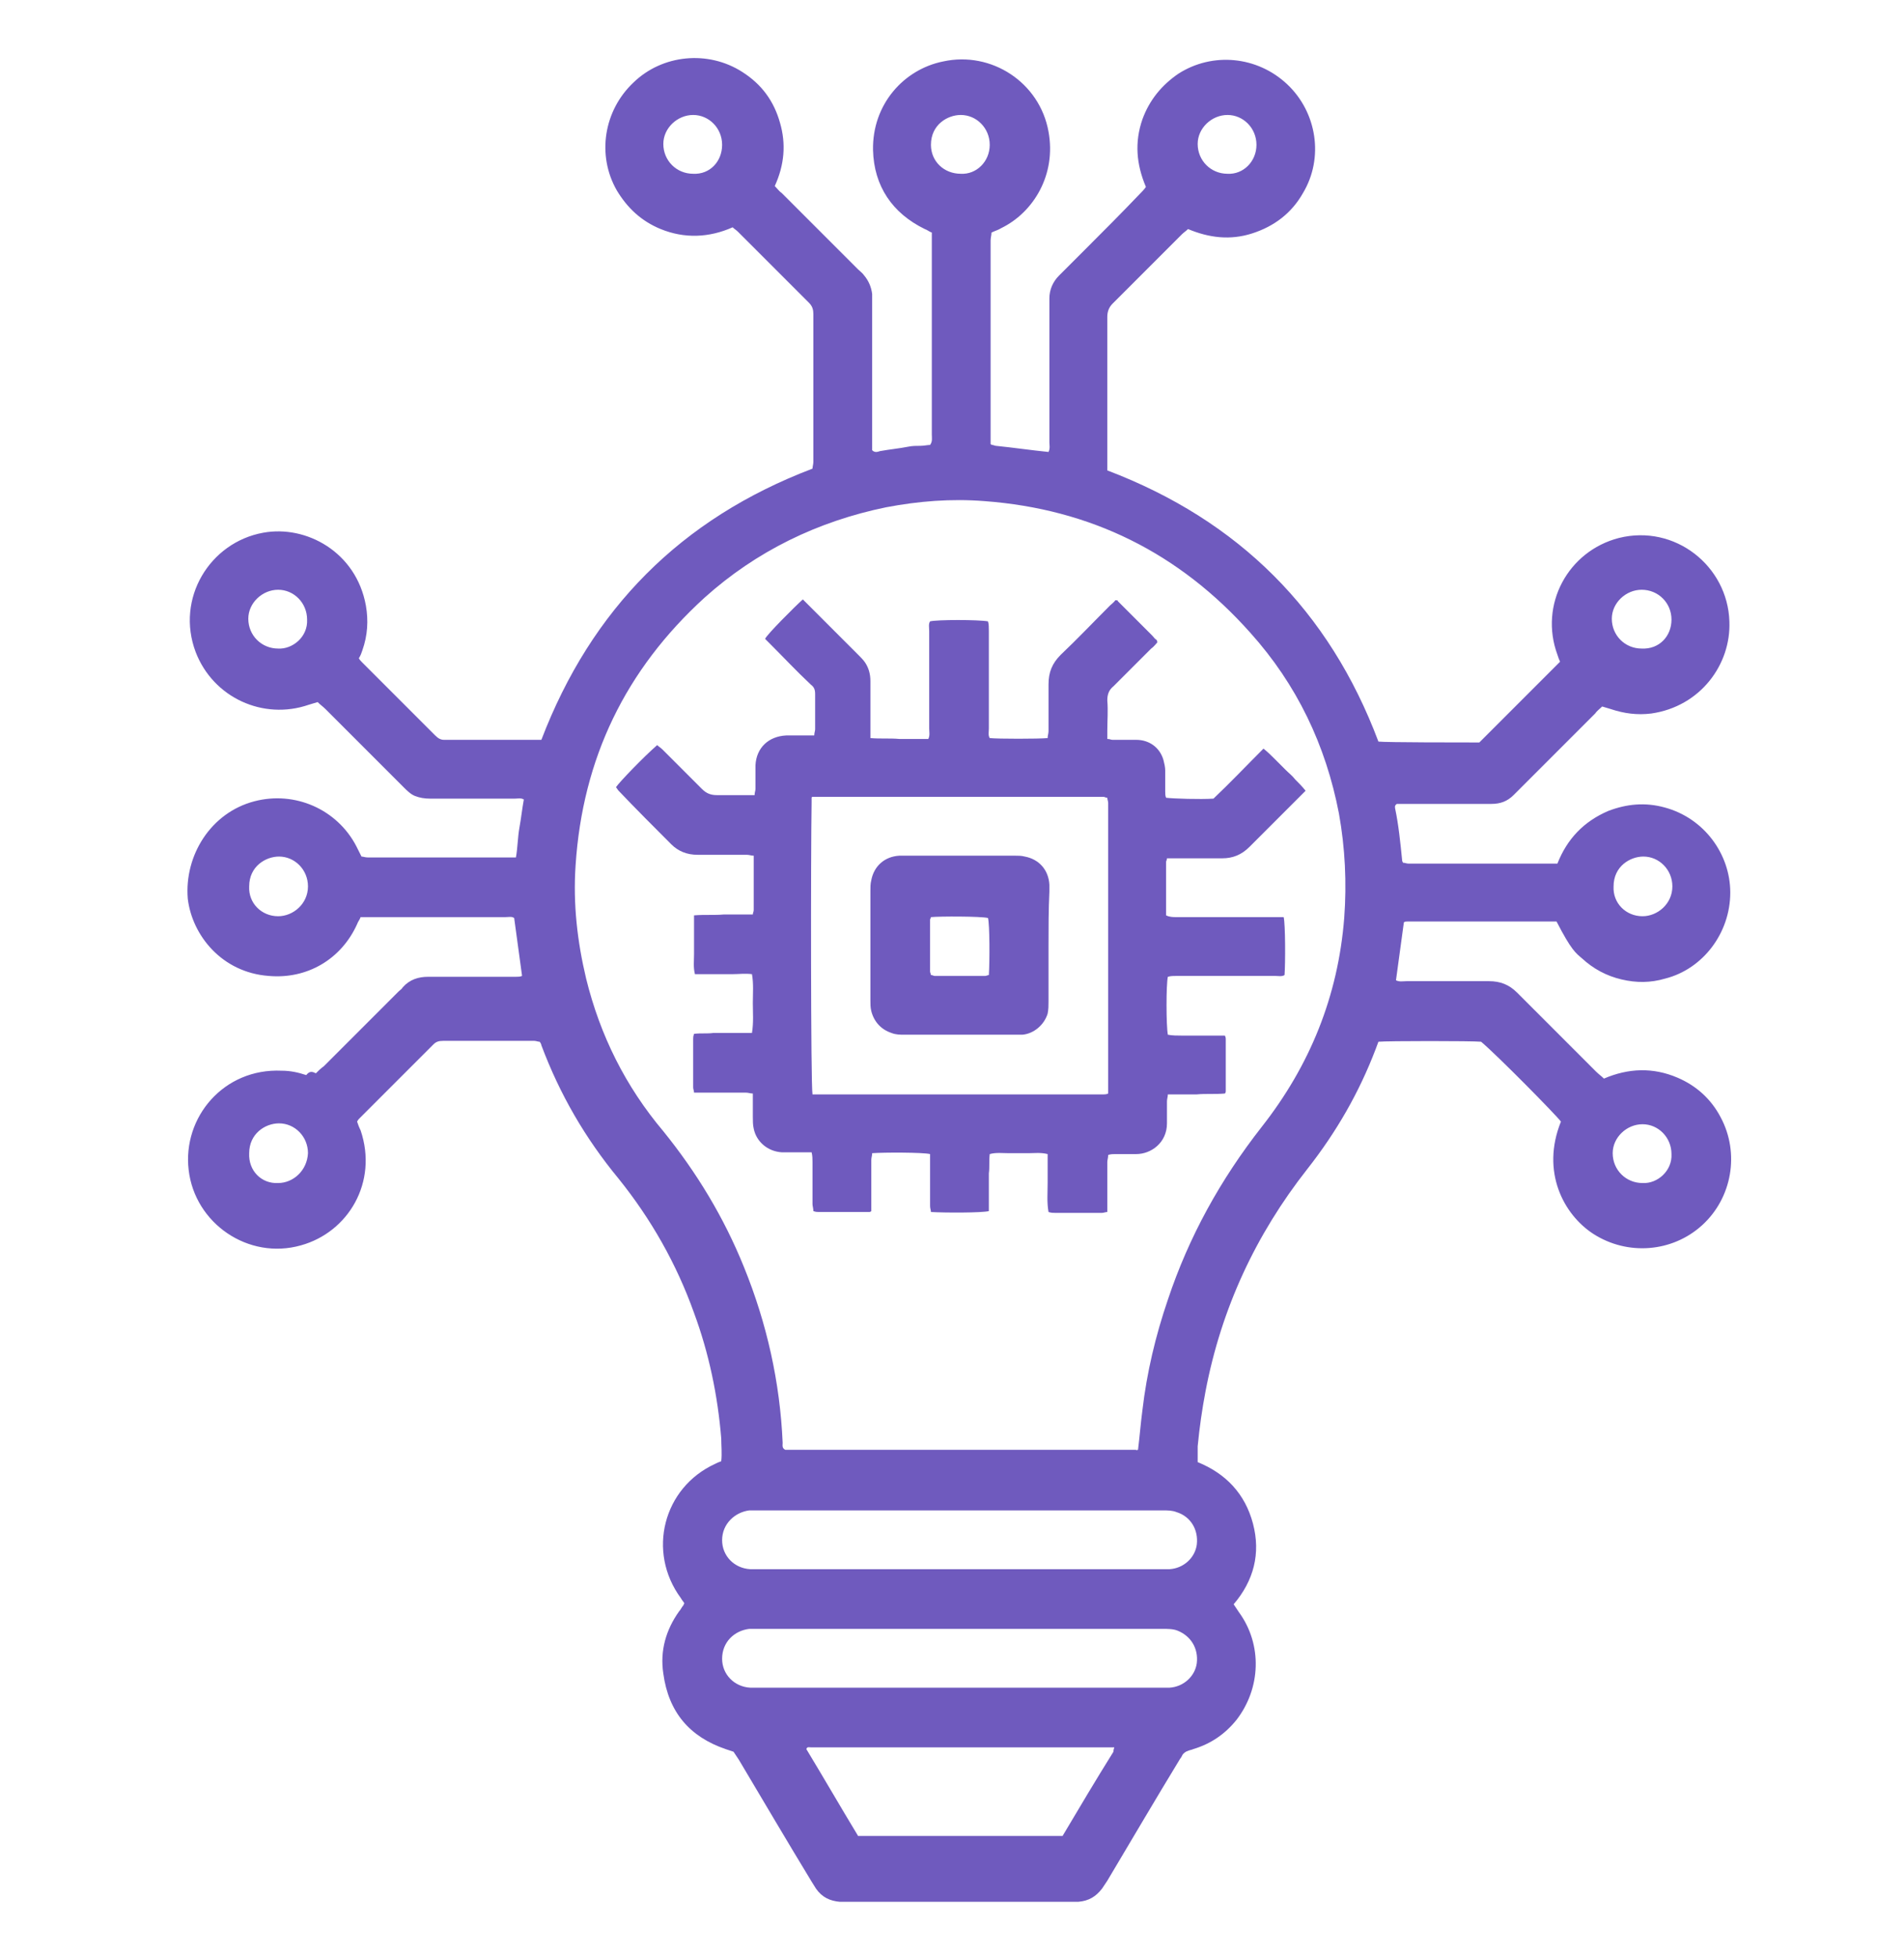 <?xml version="1.0" encoding="UTF-8"?> <!-- Generator: Adobe Illustrator 25.2.3, SVG Export Plug-In . SVG Version: 6.00 Build 0) --> <svg xmlns="http://www.w3.org/2000/svg" xmlns:xlink="http://www.w3.org/1999/xlink" id="Layer_1" x="0px" y="0px" viewBox="0 0 217 223" style="enable-background:new 0 0 217 223;" xml:space="preserve"> <style type="text/css"> .st0{fill:#6F5ABE;} </style> <g> <path class="st0" d="M36,122.3c0.3-0.3,0.6-0.6,0.9-0.8c2.8-2.8,5.7-5.7,8.5-8.5c0.2-0.2,0.4-0.3,0.5-0.5c0.8-0.9,1.8-1.2,2.9-1.2 c2.6,0,5.2,0,7.8,0c0.7,0,1.5,0,2.2,0c0.2,0,0.5,0,0.7-0.1c-0.3-2.2-0.6-4.4-0.9-6.6c-0.3-0.2-0.6-0.1-1-0.1c-3.3,0-6.6,0-9.9,0 c-1.8,0-3.7,0-5.5,0c-0.3,0-0.7,0-1.1,0c-0.1,0.3-0.3,0.5-0.4,0.8c-1.8,4-5.7,6.3-10.1,5.9c-5.3-0.4-8.7-4.6-9.2-8.8 C21,97.5,24,92.6,29,91.3c4.6-1.2,9.4,0.9,11.6,5.1c0.2,0.4,0.4,0.8,0.6,1.2c0.2,0,0.4,0.1,0.7,0.1c5.4,0,10.8,0,16.2,0 c0.2,0,0.4,0,0.7,0c0.2-1.1,0.2-2.3,0.4-3.4s0.3-2.1,0.5-3.2c-0.3-0.2-0.7-0.1-1-0.1c-3.2,0-6.5,0-9.7,0c-0.6,0-1.2-0.1-1.7-0.3 c-0.5-0.2-0.9-0.6-1.3-1c-3-3-5.9-5.9-8.9-8.9c-0.3-0.3-0.6-0.5-0.9-0.8c-0.3,0.1-0.7,0.2-1,0.3c-5.2,1.8-10.9-0.8-12.9-6 C20,68.2,23.9,61.8,30,60.7c4.9-0.9,10.6,2.2,11.7,8.3c0.3,1.7,0.2,3.4-0.4,5.1c-0.1,0.3-0.2,0.6-0.4,0.9c0.1,0.2,0.2,0.3,0.4,0.5 c2.8,2.8,5.5,5.5,8.3,8.3c0.3,0.3,0.6,0.5,1,0.5c3.6,0,7.1,0,10.7,0c0.1,0,0.2,0,0.4,0c5.7-14.9,15.9-25.2,30.9-30.9 c0-0.2,0.1-0.5,0.1-0.8c0-5.6,0-11.2,0-16.8c0-0.5-0.1-0.9-0.5-1.3c-2.7-2.7-5.4-5.4-8.1-8.1c-0.2-0.2-0.4-0.3-0.6-0.5 c-2.7,1.2-5.5,1.3-8.2,0.2c-2.2-0.9-3.8-2.4-5-4.4c-2.3-4-1.5-9.1,1.9-12.3c3.3-3.2,8.5-3.7,12.4-1.2c2.2,1.4,3.6,3.3,4.3,5.8 c0.7,2.4,0.5,4.8-0.6,7.2c0.3,0.3,0.5,0.6,0.8,0.8c2.9,2.9,5.8,5.8,8.7,8.7c0.2,0.2,0.5,0.4,0.7,0.7c0.5,0.6,0.8,1.3,0.9,2.1 c0,0.4,0,0.7,0,1.1c0,5.2,0,10.4,0,15.6c0,0.4,0,0.8,0,1.1c0.3,0.3,0.6,0.2,0.9,0.1c1.1-0.2,2.2-0.3,3.2-0.5 c0.5-0.1,0.9-0.1,1.4-0.1c0.4,0,0.8-0.1,1.1-0.1c0.3-0.4,0.2-0.8,0.2-1.2c0-5.8,0-11.6,0-17.4c0-1.5,0-3,0-4.5c0-0.3,0-0.7,0-1.1 c-0.3-0.1-0.5-0.3-0.8-0.4c-3.7-1.8-5.8-4.9-5.9-9c-0.1-5.2,3.5-9.2,8-10.1c5.5-1.2,11,2.4,12,8c0.9,4.9-1.7,9.2-5.4,11 c-0.3,0.2-0.7,0.3-1.1,0.5c0,0.3-0.1,0.6-0.1,0.9c0,7.4,0,14.9,0,22.3c0,0.3,0,0.6,0,0.9c0.1,0.1,0.2,0.1,0.2,0.1 c0.1,0,0.3,0.1,0.4,0.1c2,0.2,4,0.5,6,0.7c0.2-0.4,0.1-0.8,0.1-1.1c0-5.2,0-10.4,0-15.6c0-0.3,0-0.6,0-0.8c0-1,0.4-1.9,1.1-2.6 c1-1,1.9-1.9,2.9-2.9c2.1-2.1,4.2-4.2,6.3-6.4c0.2-0.2,0.5-0.5,0.7-0.8c-1.1-2.6-1.3-5.1-0.4-7.7c0.8-2.2,2.2-3.9,4.1-5.2 c3.9-2.5,9-2,12.4,1.2s4.2,8.4,1.8,12.4c-1.3,2.3-3.3,3.8-5.8,4.6c-2.5,0.8-4.9,0.5-7.3-0.5c-0.2,0.2-0.5,0.4-0.7,0.6 c-2.6,2.6-5.3,5.3-7.9,7.9c-0.4,0.4-0.6,0.9-0.6,1.5c0,5.5,0,11.1,0,16.6c0,0.3,0,0.6,0,0.9c15,5.7,25.3,16,30.9,30.9 c0.9,0.1,9.5,0.1,11.5,0.1c3.1-3.1,6.1-6.1,9.2-9.2c-0.1-0.2-0.2-0.5-0.3-0.8c-2.1-5.7,1.2-11.8,7-13.3c6.4-1.6,12.4,3.2,12.6,9.5 c0.2,4.9-3.3,9.7-8.9,10.5c-1.6,0.2-3.1,0-4.6-0.5c-0.3-0.1-0.7-0.2-1-0.3c-0.3,0.3-0.6,0.5-0.8,0.8c-2.9,2.9-5.8,5.8-8.7,8.7 c-0.2,0.2-0.4,0.4-0.6,0.6c-0.7,0.7-1.5,1-2.5,1c-0.9,0-1.8,0-2.6,0c-2.4,0-4.8,0-7.2,0c-0.3,0-0.7,0-1,0c-0.3,0.2-0.2,0.4-0.2,0.5 c0.4,1.9,0.6,3.9,0.8,5.9c0,0.1,0,0.1,0.1,0.3c0.2,0,0.4,0.1,0.6,0.1c5.5,0,11,0,16.5,0c0.1,0,0.3,0,0.5,0c1.1-2.8,3-4.8,5.8-6 c2.1-0.8,4.2-1,6.4-0.4c4.5,1.2,7.5,5.3,7.5,9.7c0,4.6-3.1,8.7-7.4,9.8c-1.7,0.5-3.3,0.5-5,0.1s-3.2-1.2-4.5-2.4 c-0.7-0.6-1.2-0.9-2.9-4.2c-5.6,0-11.3,0-17,0c-0.1,0-0.3,0-0.4,0.1c-0.3,2.2-0.6,4.4-0.9,6.6c0.4,0.2,0.8,0.1,1.2,0.1 c3.1,0,6.3,0,9.4,0c1.3,0,2.3,0.4,3.2,1.3c3,3,6,6,9,9c0.3,0.3,0.6,0.5,0.9,0.8c2.8-1.2,5.6-1.3,8.4-0.1c2.1,0.9,3.8,2.4,4.9,4.5 c2.2,4.1,1.3,9.2-2.1,12.3c-3.4,3.1-8.5,3.5-12.4,1c-3.4-2.2-6-7.1-3.7-12.8c-0.5-0.7-7.3-7.6-9.1-9.1c-1-0.1-10.7-0.1-11.7,0 c-0.1,0.3-0.2,0.5-0.3,0.8c-1.9,5-4.5,9.5-7.8,13.7c-5.9,7.5-9.8,15.9-11.6,25.3c-0.4,2.1-0.7,4.2-0.9,6.3c0,0.6,0,1.1,0,1.8 c3.2,1.3,5.4,3.6,6.3,7c0.9,3.4,0.1,6.5-2.2,9.2c0.2,0.3,0.4,0.6,0.6,0.9c2.7,3.7,2.5,8.7-0.3,12.3c-1.3,1.6-2.9,2.7-4.9,3.3 c-0.2,0.1-0.4,0.1-0.6,0.2c-0.3,0.1-0.4,0.2-0.6,0.4c-0.1,0.2-0.2,0.4-0.3,0.5c-2.8,4.6-5.5,9.2-8.3,13.9c-0.2,0.3-0.4,0.6-0.6,0.9 c-0.7,0.9-1.5,1.4-2.7,1.5c-0.2,0-0.5,0-0.7,0c-8.6,0-17.2,0-25.8,0c-0.2,0-0.5,0-0.7,0c-1.1-0.1-2-0.5-2.7-1.5 c-0.2-0.3-0.3-0.5-0.5-0.8c-2.8-4.6-5.5-9.2-8.3-13.9c-0.2-0.3-0.4-0.6-0.6-0.9c-0.3-0.1-0.6-0.2-0.9-0.3c-4.1-1.4-6.5-4.2-7.1-8.6 c-0.4-2.6,0.3-5,1.8-7.1c0.2-0.2,0.3-0.5,0.5-0.7c0,0,0-0.1,0.1-0.2c-0.1-0.2-0.3-0.4-0.4-0.6c-3.9-5.3-2-12.6,3.9-15.3 c0.2-0.1,0.4-0.2,0.7-0.3c0.1-0.9,0-1.8,0-2.6c-0.4-4.9-1.4-9.7-3.1-14.3c-2-5.6-4.9-10.7-8.6-15.3c-3.8-4.6-6.7-9.6-8.8-15.2 c0-0.1-0.1-0.3-0.2-0.4c-0.2,0-0.4-0.1-0.6-0.1c-3.5,0-6.9,0-10.4,0c-0.5,0-0.8,0.1-1.1,0.4c-2.8,2.8-5.6,5.6-8.4,8.4 c-0.1,0.1-0.2,0.2-0.3,0.4c0.1,0.3,0.2,0.6,0.4,1c2,5.9-1.4,11.6-6.8,13.1c-6,1.7-12.1-2.5-12.8-8.6c-0.7-6,4-11.6,10.6-11.3 c1,0,1.9,0.2,2.8,0.5C35.3,122,35.6,122.1,36,122.3z M129.7,165.2c0.2-1.6,0.3-3,0.5-4.5c0.5-4.3,1.5-8.5,2.9-12.6 c2.4-7.2,6-13.7,10.7-19.7c5.5-7,8.7-14.9,9.4-23.8c0.3-4,0.1-8-0.6-11.9c-1.5-7.8-4.8-14.7-10.1-20.6c-8.1-9.1-18.2-14.1-30.3-15 c-3.8-0.3-7.5,0-11.2,0.7c-7.8,1.6-14.8,5-20.7,10.3c-9,8.2-13.9,18.3-14.7,30.5c-0.3,4.4,0.2,8.7,1.2,12.9 c1.6,6.5,4.5,12.3,8.8,17.4c3.8,4.7,6.9,9.8,9.2,15.5c2.6,6.4,4.1,13.1,4.4,20c0,0.3-0.1,0.6,0.3,0.8c13.3,0,26.6,0,40,0 C129.4,165.3,129.6,165.2,129.7,165.2z M109.4,178.8c7.6,0,15.2,0,22.8,0c0.4,0,0.7,0,1.1,0c1.6-0.1,2.9-1.3,3.1-2.8 c0.2-1.7-0.7-3.2-2.3-3.7c-0.5-0.2-1-0.2-1.6-0.2c-15.4,0-30.8,0-46.3,0c-0.3,0-0.6,0-0.8,0c-1.6,0.2-3.1,1.5-3.1,3.4 c0,1.8,1.4,3.2,3.2,3.3c0.4,0,0.7,0,1.1,0C94.2,178.8,101.8,178.8,109.4,178.8z M109.3,192.3c7.6,0,15.3,0,22.9,0 c0.4,0,0.7,0,1.1,0c1.6-0.1,2.9-1.3,3.1-2.8c0.2-1.7-0.7-3.1-2.2-3.7c-0.5-0.2-1.1-0.2-1.7-0.2c-15.4,0-30.8,0-46.3,0 c-0.3,0-0.6,0-0.8,0c-1.7,0.2-3.1,1.5-3.1,3.4c0,1.8,1.4,3.2,3.2,3.3c0.4,0,0.7,0,1.1,0C94.2,192.3,101.8,192.3,109.3,192.3z M127,199.1c-0.5,0-0.8,0-1.2,0c-10.9,0-21.8,0-32.7,0c-0.2,0-0.5,0-0.7,0s-0.4-0.1-0.5,0.2c2,3.3,3.9,6.6,5.9,9.9 c7.8,0,15.5,0,23.3,0c1.9-3.2,3.8-6.4,5.8-9.6C126.9,199.5,126.9,199.4,127,199.1z M112.8,16.5c0-1.9-1.5-3.4-3.3-3.4 c-1.5,0-3.4,1.1-3.4,3.4c0,1.9,1.5,3.3,3.4,3.3C111.3,19.9,112.8,18.4,112.8,16.5z M143.2,16.5c0-1.9-1.5-3.4-3.3-3.4 s-3.4,1.5-3.4,3.3c0,1.9,1.5,3.4,3.4,3.4C141.7,19.9,143.2,18.4,143.2,16.5z M35,70.6c0-1.9-1.5-3.4-3.3-3.4s-3.4,1.5-3.4,3.3 c0,1.9,1.5,3.4,3.4,3.4C33.3,74,35.1,72.6,35,70.6z M190.5,70.6c0-1.9-1.5-3.4-3.4-3.4c-1.8,0-3.4,1.5-3.4,3.3 c0,1.9,1.5,3.4,3.4,3.4C189.1,74,190.5,72.5,190.5,70.6z M187.2,104.4c1.7,0,3.4-1.4,3.4-3.4c0-1.9-1.5-3.4-3.3-3.4 c-1.5,0-3.4,1.1-3.4,3.4C183.8,102.9,185.3,104.4,187.2,104.4z M82.3,16.5c0-1.9-1.5-3.4-3.3-3.4s-3.4,1.5-3.4,3.3 c0,1.9,1.5,3.4,3.4,3.4C80.9,19.9,82.3,18.4,82.3,16.5z M31.7,104.4c1.7,0,3.4-1.4,3.4-3.4c0-1.9-1.5-3.4-3.3-3.4 c-1.5,0-3.4,1.1-3.4,3.4C28.3,102.9,29.8,104.4,31.7,104.4z M31.7,134.8c1.7,0,3.3-1.4,3.4-3.4c0-1.9-1.5-3.4-3.3-3.4 c-1.6,0-3.4,1.2-3.4,3.4C28.3,133.4,29.8,134.9,31.7,134.8z M190.5,131.5c0-1.9-1.5-3.4-3.3-3.4s-3.4,1.5-3.4,3.3 c0,1.9,1.5,3.4,3.4,3.4C188.9,134.9,190.6,133.4,190.5,131.5z"></path> <path class="st0" d="M91.5,68.3c0.2,0.2,0.4,0.4,0.6,0.6c1.9,1.9,3.9,3.9,5.8,5.8c0.2,0.2,0.5,0.5,0.7,0.8c0.4,0.6,0.6,1.3,0.6,2.1 c0,1.8,0,3.6,0,5.4c0,0.3,0,0.7,0,1.1c1.1,0.1,2.2,0,3.3,0.1c1.1,0,2.2,0,3.3,0c0.2-0.4,0.1-0.8,0.1-1.2c0-3.7,0-7.4,0-11.1 c0-0.4-0.1-0.8,0.1-1.1c0.8-0.2,5.5-0.2,6.6,0c0.1,0.3,0.1,0.7,0.1,1.1c0,3.7,0,7.4,0,11.1c0,0.4-0.1,0.8,0.1,1.1 c0.9,0.1,5.6,0.1,6.6,0c0-0.3,0.1-0.5,0.1-0.8c0-1.8,0-3.5,0-5.3c0-1.4,0.4-2.4,1.4-3.4c1.9-1.8,3.7-3.7,5.6-5.6 c0.2-0.2,0.5-0.4,0.6-0.6c0.1,0,0.1,0,0.2,0c0,0,0.1,0,0.1,0.1c1.3,1.3,2.6,2.6,3.9,3.9c0.2,0.2,0.3,0.4,0.5,0.5 c0,0,0.1,0.1,0.1,0.3c-0.2,0.2-0.4,0.5-0.7,0.7c-1.4,1.4-2.9,2.9-4.3,4.3c-0.5,0.4-0.7,0.9-0.7,1.6c0.1,1.2,0,2.3,0,3.5 c0,0.3,0,0.6,0,0.9c0.3,0,0.4,0.1,0.6,0.1c0.9,0,1.8,0,2.7,0c1.5,0,2.7,0.9,3.1,2.3c0.1,0.4,0.2,0.8,0.2,1.2c0,0.8,0,1.6,0,2.4 c0,0.2,0,0.5,0.1,0.7c0.8,0.1,3.9,0.2,5.4,0.1c1.9-1.8,3.7-3.7,5.7-5.7c0.5,0.4,0.9,0.8,1.3,1.2c0.4,0.4,0.8,0.8,1.2,1.2 c0.4,0.4,0.8,0.7,1.1,1.1c0.4,0.4,0.8,0.8,1.2,1.3c-0.2,0.2-0.4,0.4-0.6,0.6c-1.9,1.9-3.9,3.9-5.8,5.8c-0.9,0.9-1.9,1.3-3.1,1.3 c-1.7,0-3.5,0-5.2,0c-0.3,0-0.7,0-1.1,0c0,0.2-0.1,0.3-0.1,0.4c0,2,0,4.1,0,6.1c0.4,0.2,0.8,0.2,1.2,0.2c3.7,0,7.4,0,11.1,0 c0.4,0,0.8,0,1.1,0c0.2,0.8,0.2,5.3,0.1,6.6c-0.3,0.2-0.7,0.1-1.1,0.1c-3.7,0-7.4,0-11.1,0c-0.4,0-0.8,0-1.1,0.1 c-0.2,0.9-0.2,5.5,0,6.6c0.5,0.1,1.1,0.1,1.6,0.1s1.1,0,1.6,0c0.6,0,1.1,0,1.7,0c0.5,0,1,0,1.6,0c0.1,0.2,0.1,0.3,0.1,0.4 c0,2,0,3.9,0,5.9c0,0.1,0,0.2-0.1,0.3c-1.1,0.1-2.2,0-3.2,0.1c-1.1,0-2.2,0-3.3,0c0,0.3-0.1,0.5-0.1,0.8c0,0.8,0,1.7,0,2.5 c0,2.2-1.8,3.5-3.5,3.5c-0.8,0-1.6,0-2.4,0c-0.2,0-0.5,0-0.8,0.1c0,0.3-0.1,0.6-0.1,0.8c0,1.5,0,3.1,0,4.6c0,0.4,0,0.7,0,1.1 c-0.2,0-0.4,0.1-0.6,0.1c-1.8,0-3.6,0-5.4,0c-0.2,0-0.4,0-0.7-0.1c-0.2-1.1-0.1-2.2-0.1-3.3s0-2.2,0-3.3c-0.8-0.2-1.5-0.1-2.2-0.1 s-1.5,0-2.2,0s-1.5-0.1-2.2,0.1c-0.1,0.8,0,1.5-0.1,2.2c0,0.7,0,1.4,0,2.1c0,0.7,0,1.5,0,2.2c-0.8,0.2-5,0.2-6.6,0.1 c0-0.2-0.1-0.4-0.1-0.7c0-1.6,0-3.2,0-4.9c0-0.3,0-0.7,0-1c-0.8-0.2-5.3-0.2-6.6-0.1c0,0.3-0.1,0.5-0.1,0.8c0,1.6,0,3.2,0,4.8 c0,0.3,0,0.7,0,1c-0.1,0.1-0.2,0.1-0.2,0.1c-1.9,0-3.9,0-5.8,0c-0.2,0-0.3,0-0.6-0.1c0-0.3-0.1-0.6-0.1-0.8c0-1.6,0-3.2,0-4.8 c0-0.3,0-0.7-0.1-1.1c-0.3,0-0.6,0-0.9,0c-0.8,0-1.7,0-2.5,0c-1.6-0.1-2.9-1.2-3.2-2.7c-0.1-0.4-0.1-0.9-0.1-1.4c0-0.8,0-1.7,0-2.6 c-0.3,0-0.5-0.1-0.8-0.1c-1.6,0-3.2,0-4.8,0c-0.3,0-0.7,0-1.1,0c0-0.2-0.1-0.4-0.1-0.6c0-1.8,0-3.7,0-5.5c0-0.2,0-0.3,0.1-0.6 c0.8-0.1,1.5,0,2.2-0.1c0.7,0,1.4,0,2.1,0s1.5,0,2.3,0c0.2-1.2,0.1-2.3,0.1-3.4s0.1-2.2-0.1-3.3c-0.8-0.1-1.5,0-2.2,0s-1.4,0-2.1,0 s-1.5,0-2.2,0c-0.2-0.8-0.1-1.5-0.1-2.3c0-0.7,0-1.5,0-2.2s0-1.5,0-2.2c1.2-0.1,2.3,0,3.4-0.1c1.1,0,2.2,0,3.3,0 c0-0.2,0.1-0.3,0.1-0.5c0-2,0-4.1,0-6.2c-0.3,0-0.5-0.1-0.8-0.1c-1.9,0-3.7,0-5.6,0c-1.2,0-2.2-0.4-3-1.2c-2-2-4-4-6-6.1 c-0.1-0.1-0.2-0.3-0.3-0.4c0.4-0.6,3.2-3.5,4.7-4.8c0.2,0.2,0.4,0.3,0.6,0.5c1.5,1.5,3,3,4.5,4.5c0.5,0.5,1,0.7,1.7,0.7 c1.1,0,2.3,0,3.4,0c0.3,0,0.6,0,0.9,0c0-0.3,0.1-0.5,0.1-0.7c0-0.7,0-1.3,0-2c0-0.2,0-0.5,0-0.7c0.1-2,1.5-3.3,3.5-3.4 c0.8,0,1.6,0,2.4,0c0.2,0,0.5,0,0.8,0c0-0.3,0.1-0.5,0.1-0.7c0-1.3,0-2.7,0-4c0-0.5-0.1-0.8-0.5-1.1c-1.6-1.5-3.1-3.1-4.6-4.6 c-0.2-0.2-0.4-0.4-0.6-0.6C87.3,72.4,90.7,69,91.5,68.3z M92.6,124.7c11.1,0,22.2,0,33.2,0c0.1,0,0.3,0,0.5-0.1c0-0.4,0-0.9,0-1.3 c0-10.4,0-20.7,0-31.1c0-0.2,0-0.5,0-0.7s-0.1-0.4-0.1-0.6c-0.2,0-0.3-0.1-0.4-0.1c-11,0-22,0-33.1,0h-0.1c0,0-0.1,0-0.1,0.1 s0,0.3,0,0.5C92.4,97.3,92.4,123.5,92.6,124.7z"></path> <path class="st0" d="M119.5,107.7c0,2.1,0,4.3,0,6.4c0,0.5,0,0.9-0.1,1.4c-0.4,1.3-1.6,2.3-2.9,2.4c-0.2,0-0.5,0-0.7,0 c-4.2,0-8.5,0-12.7,0c-0.5,0-1,0-1.5-0.2c-1.2-0.4-2-1.3-2.3-2.5c-0.1-0.4-0.1-0.8-0.1-1.2c0-4.2,0-8.3,0-12.5c0-0.4,0-0.8,0.1-1.2 c0.3-1.6,1.5-2.7,3.2-2.8c0.2,0,0.4,0,0.6,0c4.2,0,8.4,0,12.6,0c0.4,0,0.7,0,1.1,0.1c1.6,0.3,2.7,1.5,2.8,3.2c0,0.3,0,0.6,0,0.8 C119.5,103.7,119.5,105.7,119.5,107.7z M106.1,104.5c0,0.1-0.1,0.2-0.1,0.3c0,2,0,3.9,0,5.9c0,0.1,0.1,0.3,0.1,0.4 c0.2,0,0.3,0.1,0.4,0.1c1.9,0,3.9,0,5.8,0c0.1,0,0.3-0.1,0.4-0.1c0.1-1.5,0.1-5.8-0.1-6.5C111.8,104.4,107.1,104.4,106.1,104.5z"></path> </g> </svg> 